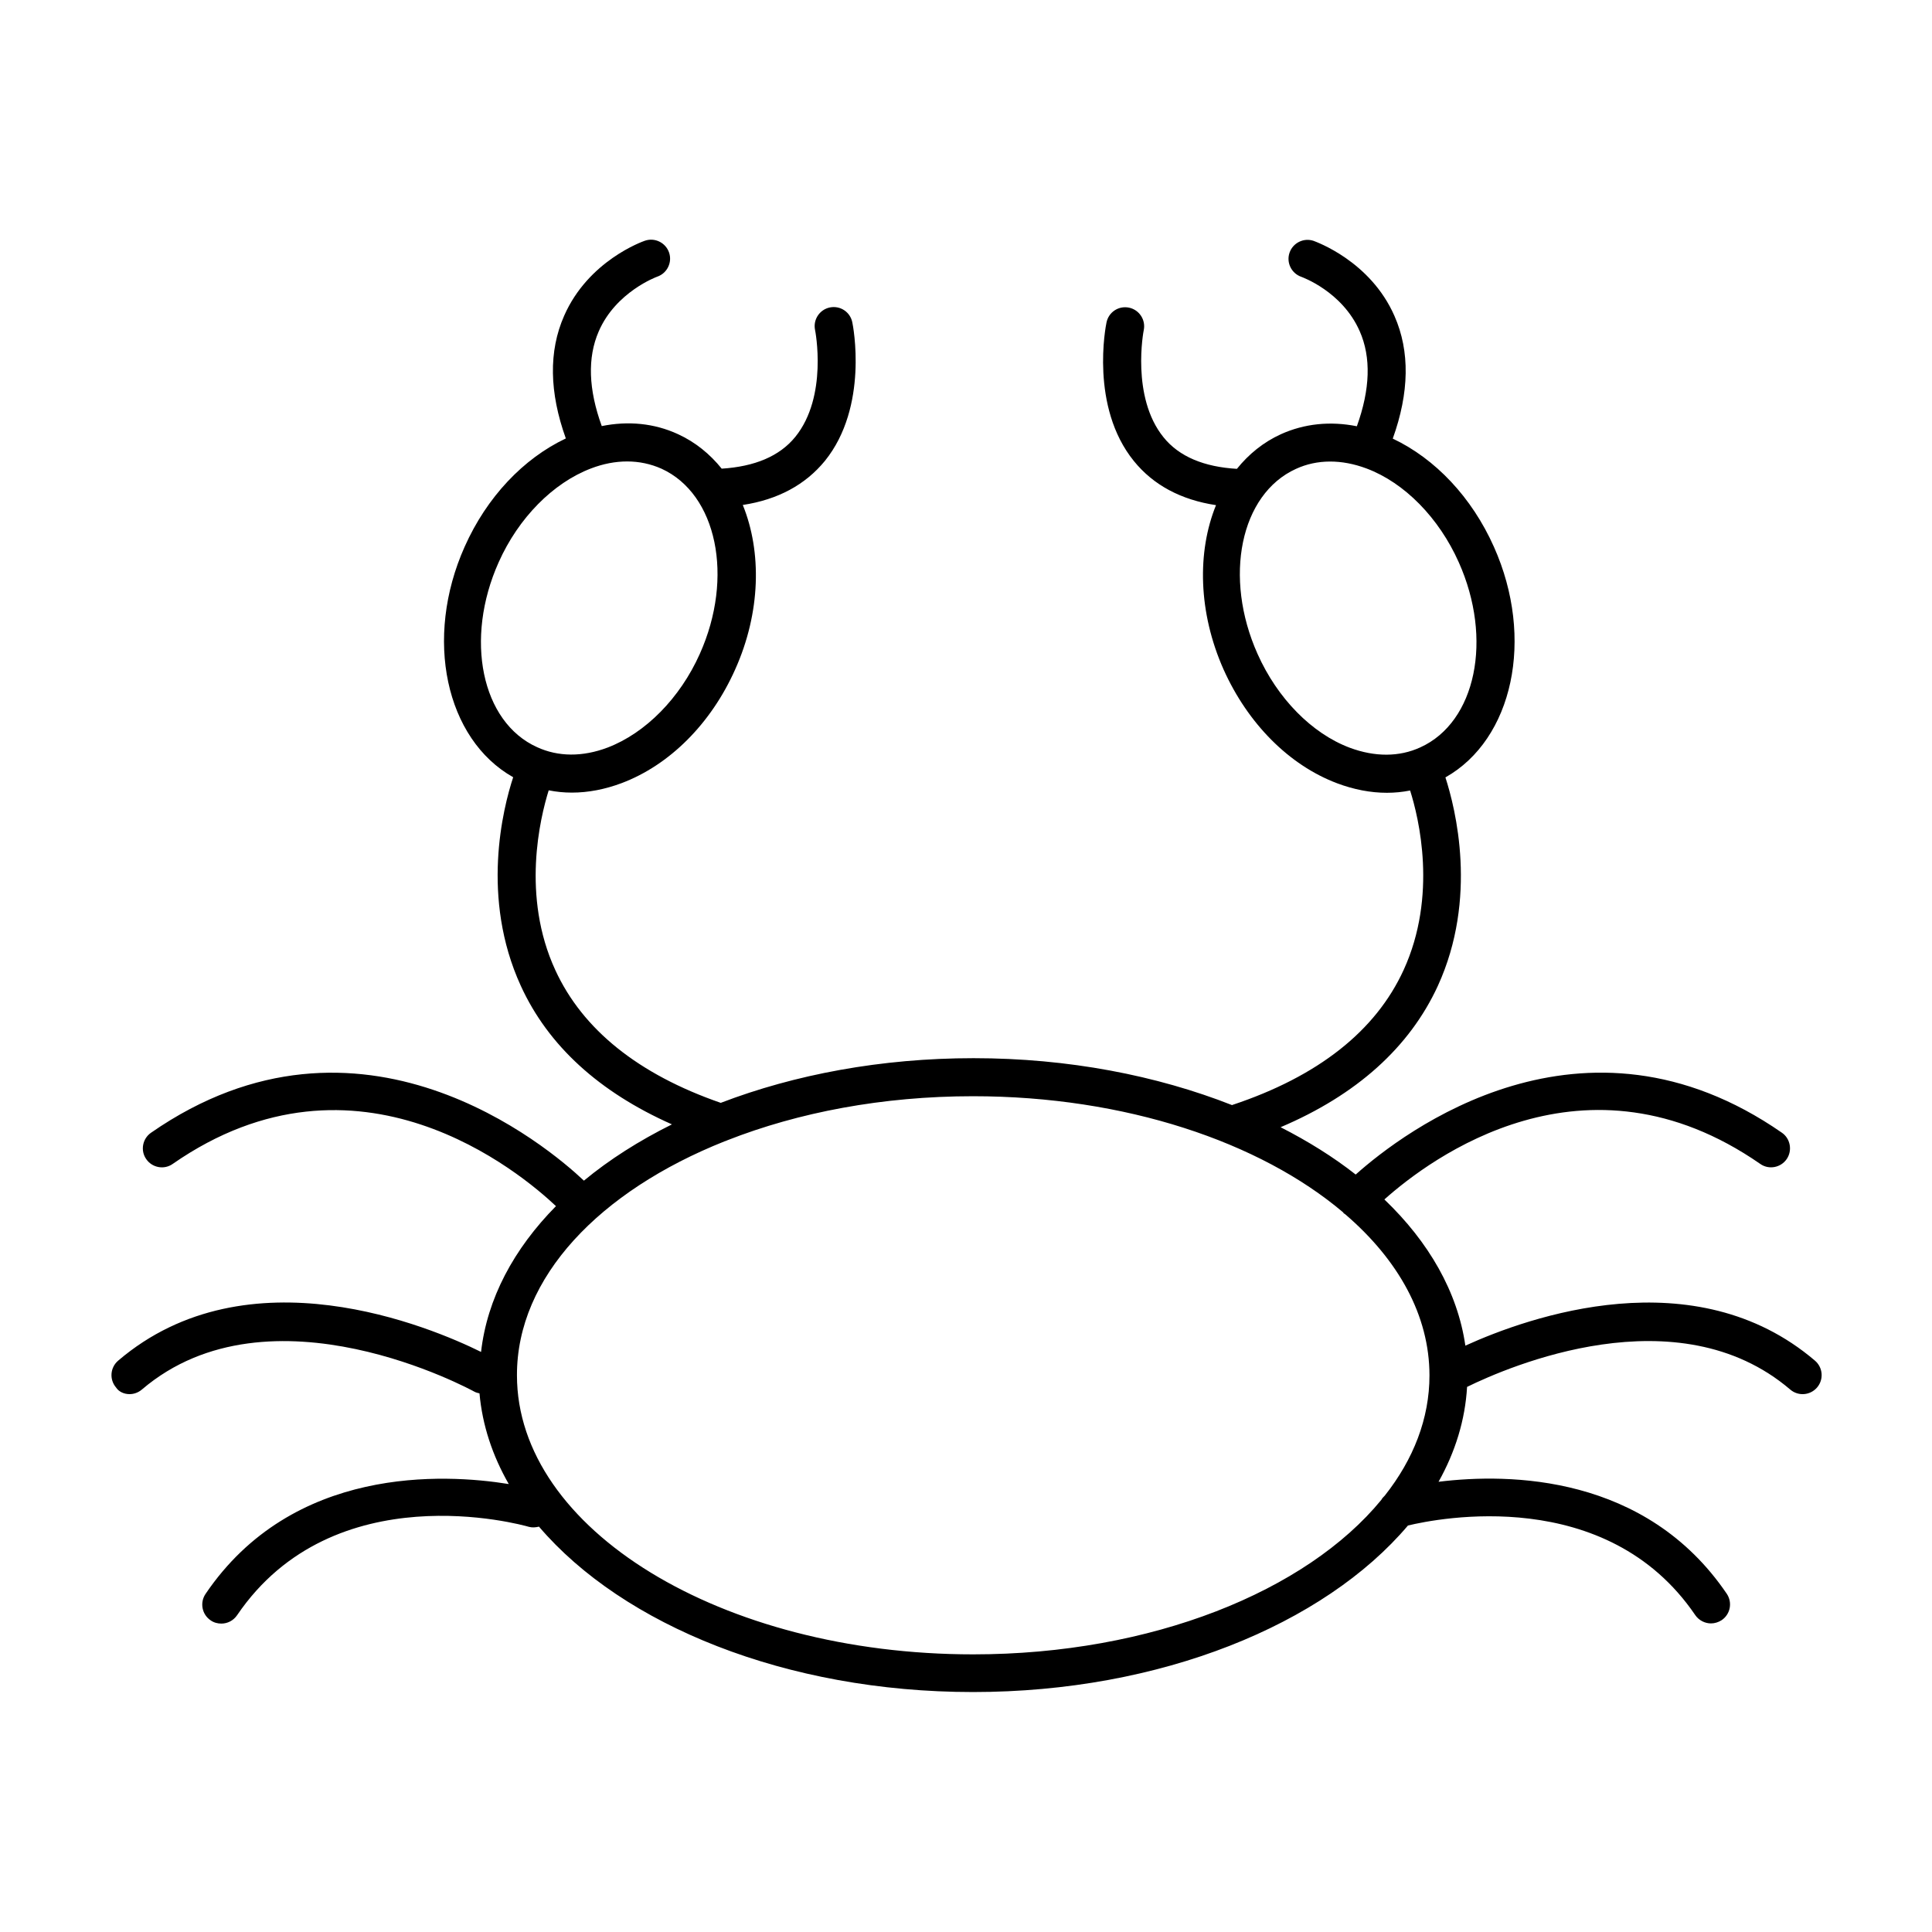 <?xml version="1.0" encoding="UTF-8"?>
<!-- Uploaded to: SVG Repo, www.svgrepo.com, Generator: SVG Repo Mixer Tools -->
<svg fill="#000000" width="800px" height="800px" version="1.1" viewBox="144 144 512 512" xmlns="http://www.w3.org/2000/svg">
 <path d="m178.32 513.46c1.16 0 2.316-0.402 3.273-1.211 34.059-29.07 87.562 0.25 88.117 0.555 0.453 0.25 0.906 0.352 1.359 0.453 0.754 8.414 3.426 16.473 7.758 24.031-17.129-2.769-57.281-4.938-80.359 29.121-1.562 2.316-0.957 5.441 1.359 7.004 0.855 0.605 1.863 0.855 2.82 0.855 1.613 0 3.176-0.754 4.18-2.215 25.645-37.734 75.27-24.031 77.336-23.426 0.906 0.25 1.812 0.152 2.672-0.051 22.27 26.098 65.445 43.832 115.02 43.832 49.727 0 93.055-17.887 115.27-44.133 7.961-1.914 52.598-10.832 76.125 23.73 0.957 1.41 2.57 2.215 4.18 2.215 0.957 0 1.965-0.301 2.82-0.855 2.316-1.562 2.922-4.684 1.359-7.004-21.461-31.59-57.586-31.992-76.379-29.676 4.434-7.91 7.055-16.375 7.559-25.141 10.883-5.34 55.723-24.836 85.648 0.707 2.117 1.812 5.289 1.562 7.106-0.555 1.812-2.117 1.562-5.289-0.555-7.106-31.891-27.207-75.824-11.637-92.652-3.981-2.066-14.258-9.672-27.457-21.461-38.742 12.191-10.883 53.203-41.613 99.602-9.422 2.266 1.613 5.441 1.008 7.004-1.258s1.008-5.441-1.258-7.004c-52.699-36.578-100.31-0.203-112.95 11.082-5.894-4.637-12.594-8.816-19.902-12.543 20.152-8.566 34.16-21.16 41.664-37.434 10.68-23.328 4.684-47.004 2.016-55.27 17.887-10.078 23.73-36.777 12.848-61.113-5.844-13.098-15.516-23.328-26.801-28.668 4.383-12.191 4.586-23.125 0.453-32.496-6.398-14.609-20.809-19.648-21.41-19.902-2.621-0.906-5.492 0.504-6.398 3.125s0.504 5.492 3.125 6.398c0.102 0.051 10.832 3.828 15.469 14.41 3.074 6.953 2.769 15.418-0.754 25.191-7.055-1.41-13.906-0.707-20.152 2.117-4.637 2.117-8.516 5.289-11.637 9.168-8.664-0.504-15.316-3.223-19.445-8.363-8.664-10.68-5.289-28.266-5.238-28.414 0.555-2.719-1.211-5.391-3.93-5.945-2.769-0.555-5.391 1.211-5.945 3.93-0.203 0.906-4.434 22.32 7.254 36.727 5.141 6.348 12.445 10.277 21.766 11.688-5.039 12.395-4.734 28.414 2.016 43.578 6.449 14.359 17.383 25.34 30.078 30.129 4.434 1.664 8.867 2.519 13.199 2.519 2.066 0 4.133-0.203 6.144-0.605 2.316 7.254 7.305 27.859-1.715 47.559-7.406 16.172-22.672 28.215-45.395 35.77 0 0-0.051 0-0.051 0.051-19.949-7.859-43.43-12.445-68.52-12.445-24.484 0-47.41 4.332-67.008 11.84-21.816-7.559-36.578-19.398-43.832-35.164-9.07-19.648-4.031-40.355-1.762-47.66 2.016 0.402 4.031 0.605 6.144 0.605 4.332 0 8.766-0.855 13.199-2.519 12.695-4.785 23.68-15.77 30.078-30.129 6.801-15.164 7.055-31.188 2.016-43.578 9.27-1.41 16.574-5.34 21.766-11.688 11.637-14.41 7.457-35.82 7.254-36.727-0.555-2.719-3.176-4.484-5.945-3.93-2.719 0.555-4.484 3.223-3.93 5.945 0.051 0.203 3.477 17.633-5.238 28.363-4.18 5.141-10.781 7.859-19.496 8.414-3.125-3.879-7.004-7.055-11.637-9.168-6.246-2.871-13.148-3.527-20.152-2.117-3.527-9.723-3.828-18.137-0.805-25.09 4.535-10.48 15.367-14.461 15.516-14.508 2.621-0.906 4.031-3.777 3.125-6.398-0.906-2.621-3.777-4.031-6.398-3.125-0.605 0.203-15.012 5.289-21.41 19.902-4.133 9.371-3.93 20.305 0.453 32.496-11.285 5.34-20.957 15.566-26.801 28.668-10.883 24.336-5.039 51.035 12.848 61.113-2.719 8.262-8.664 31.941 2.016 55.27 7.254 15.871 20.758 28.164 40.055 36.727-8.715 4.332-16.574 9.32-23.328 14.914-9.27-8.766-59.199-51.238-114.72-12.695-2.266 1.562-2.871 4.734-1.258 7.004 1.562 2.266 4.734 2.871 7.004 1.258 49.07-34.109 92.449 2.57 101.57 11.184-11.184 11.336-18.238 24.484-19.852 38.641-13.25-6.551-61.715-27.105-96.176 2.316-2.117 1.812-2.367 4.988-0.555 7.106 0.746 1.156 2.156 1.762 3.57 1.762zm323.39-171.3c-10.078-3.777-19.195-13.098-24.434-24.836-9.117-20.355-4.586-42.371 10.176-49.07 5.594-2.57 12.09-2.57 18.691-0.102 10.078 3.777 19.195 13.098 24.434 24.836 9.117 20.355 4.586 42.371-10.176 49.07-5.594 2.57-12.043 2.57-18.691 0.102zm-225.55-49.172c5.238-11.738 14.41-21.008 24.434-24.836 3.273-1.258 6.5-1.863 9.621-1.863 3.176 0 6.246 0.656 9.07 1.914 14.711 6.699 19.297 28.719 10.176 49.07-5.238 11.738-14.41 21.008-24.434 24.836-6.648 2.519-13.098 2.469-18.691-0.102-14.762-6.648-19.297-28.664-10.176-49.02zm59.902 153.46c0.25-0.051 0.453-0.152 0.656-0.25 18.844-7.406 41.16-11.688 65.141-11.688 40.355 0 76.074 12.141 98.09 30.781 0.051 0.102 0.102 0.152 0.152 0.25 0.152 0.102 0.301 0.152 0.453 0.301 14.008 12.043 22.27 26.754 22.27 42.672 0 11.387-4.231 22.219-11.84 31.84-0.352 0.352-0.707 0.707-0.906 1.109-19.852 24.234-60.91 40.961-108.17 40.961-66.703 0-120.91-33.152-120.91-73.961-0.051-25.992 21.914-48.816 55.066-62.016z"/>
</svg>